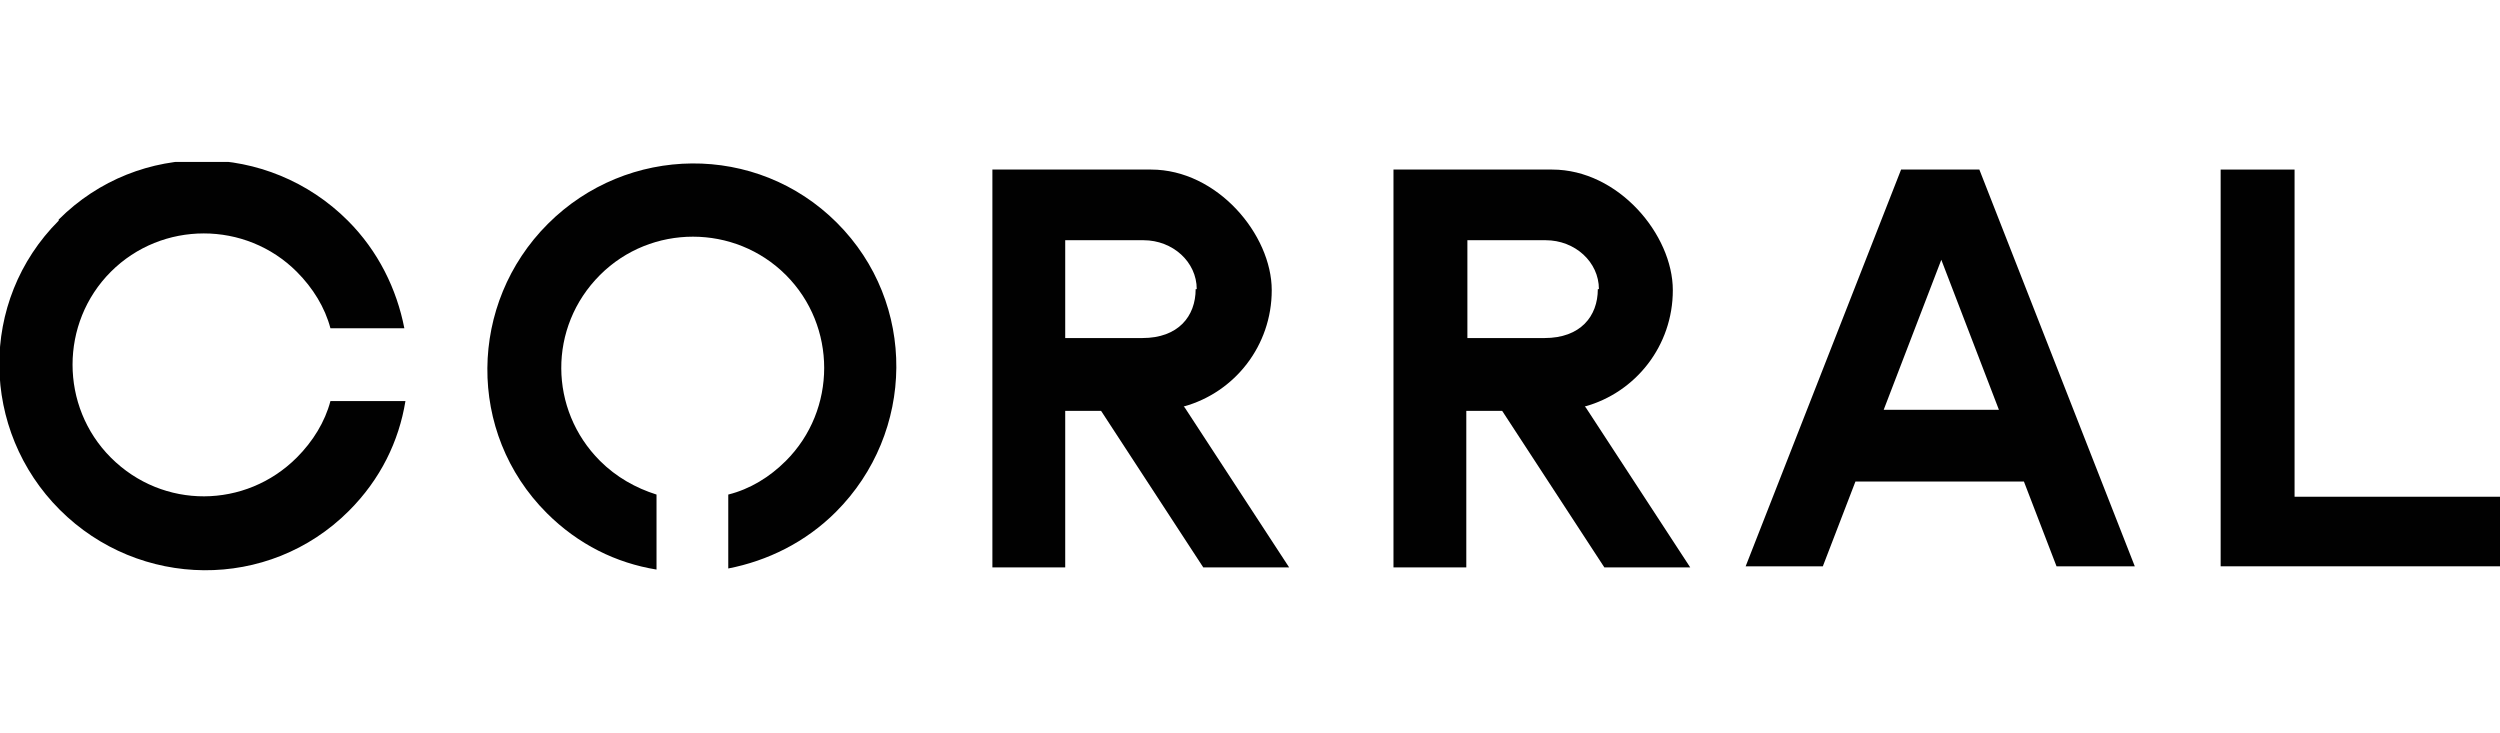 <svg xmlns="http://www.w3.org/2000/svg" xmlns:xlink="http://www.w3.org/1999/xlink" id="Layer_1" viewBox="0 0 230 67.4"><defs><style> .st0 { fill: none; } .st1 { fill: #010101; } .st2 { clip-path: url(#clippath); } </style><clipPath id="clippath"><rect class="st0" y="14.9" width="230" height="37.6"></rect></clipPath></defs><g class="st2"><polygon class="st1" points="211.1 15.6 211.1 45.7 230 45.7 230 52.1 204.3 52.1 204.3 15.6 211.1 15.6"></polygon><path class="st1" d="M173.3,37.7l5.3-13.8,5.3,13.8h-10.5ZM189.3,52.1h7.1l-14.3-36.5h-7.2l-14.3,36.5h7.1l3-7.8h15.5l3,7.8Z"></path><path class="st1" d="M77,20.5c-7.4-7.4-19.3-7.2-26.6.1-7.3,7.3-7.5,19.2-.1,26.6,2.9,2.9,6.4,4.6,10.1,5.2v-6.9c-1.9-.6-3.7-1.6-5.2-3.1-4.7-4.7-4.8-12.3,0-17.1,4.7-4.7,12.4-4.7,17.1,0,4.7,4.7,4.7,12.4,0,17.1-1.5,1.5-3.3,2.6-5.3,3.1v6.8c3.6-.7,7.1-2.4,9.9-5.2,7.3-7.3,7.5-19.2.1-26.6"></path><path class="st1" d="M5.4,20.3c-7.4,7.4-7.2,19.3.1,26.6,7.3,7.3,19.2,7.5,26.6.1,2.9-2.9,4.6-6.4,5.2-10.1h-6.9c-.5,1.9-1.6,3.7-3.1,5.2-4.7,4.7-12.3,4.8-17.1,0-4.7-4.7-4.7-12.4,0-17.1,4.7-4.7,12.4-4.7,17.1,0,1.5,1.5,2.6,3.3,3.1,5.2h6.8c-.7-3.6-2.4-7.1-5.2-9.9-7.3-7.3-19.2-7.5-26.6-.1"></path></g><path class="st1" d="M110,26.6c0,2.5-1.6,4.5-4.9,4.5h-7.1v-9h7.2c2.7,0,4.9,2,4.9,4.5M108.9,37.4c4.7-1.3,8.1-5.6,8.1-10.7s-5-11.1-11.1-11.1h-14.6v36.6h6.7v-14.4h3.3l9.4,14.4h7.9l-9.6-14.7Z"></path><path class="st1" d="M147,26.6c0,2.5-1.6,4.5-4.9,4.5h-7.1v-9h7.2c2.7,0,4.9,2,4.9,4.5M145.8,37.4c4.7-1.3,8.1-5.6,8.1-10.7s-5-11.1-11.1-11.1h-14.6v36.6h6.7v-14.4h3.3l9.4,14.4h7.9l-9.6-14.7Z"></path></svg>